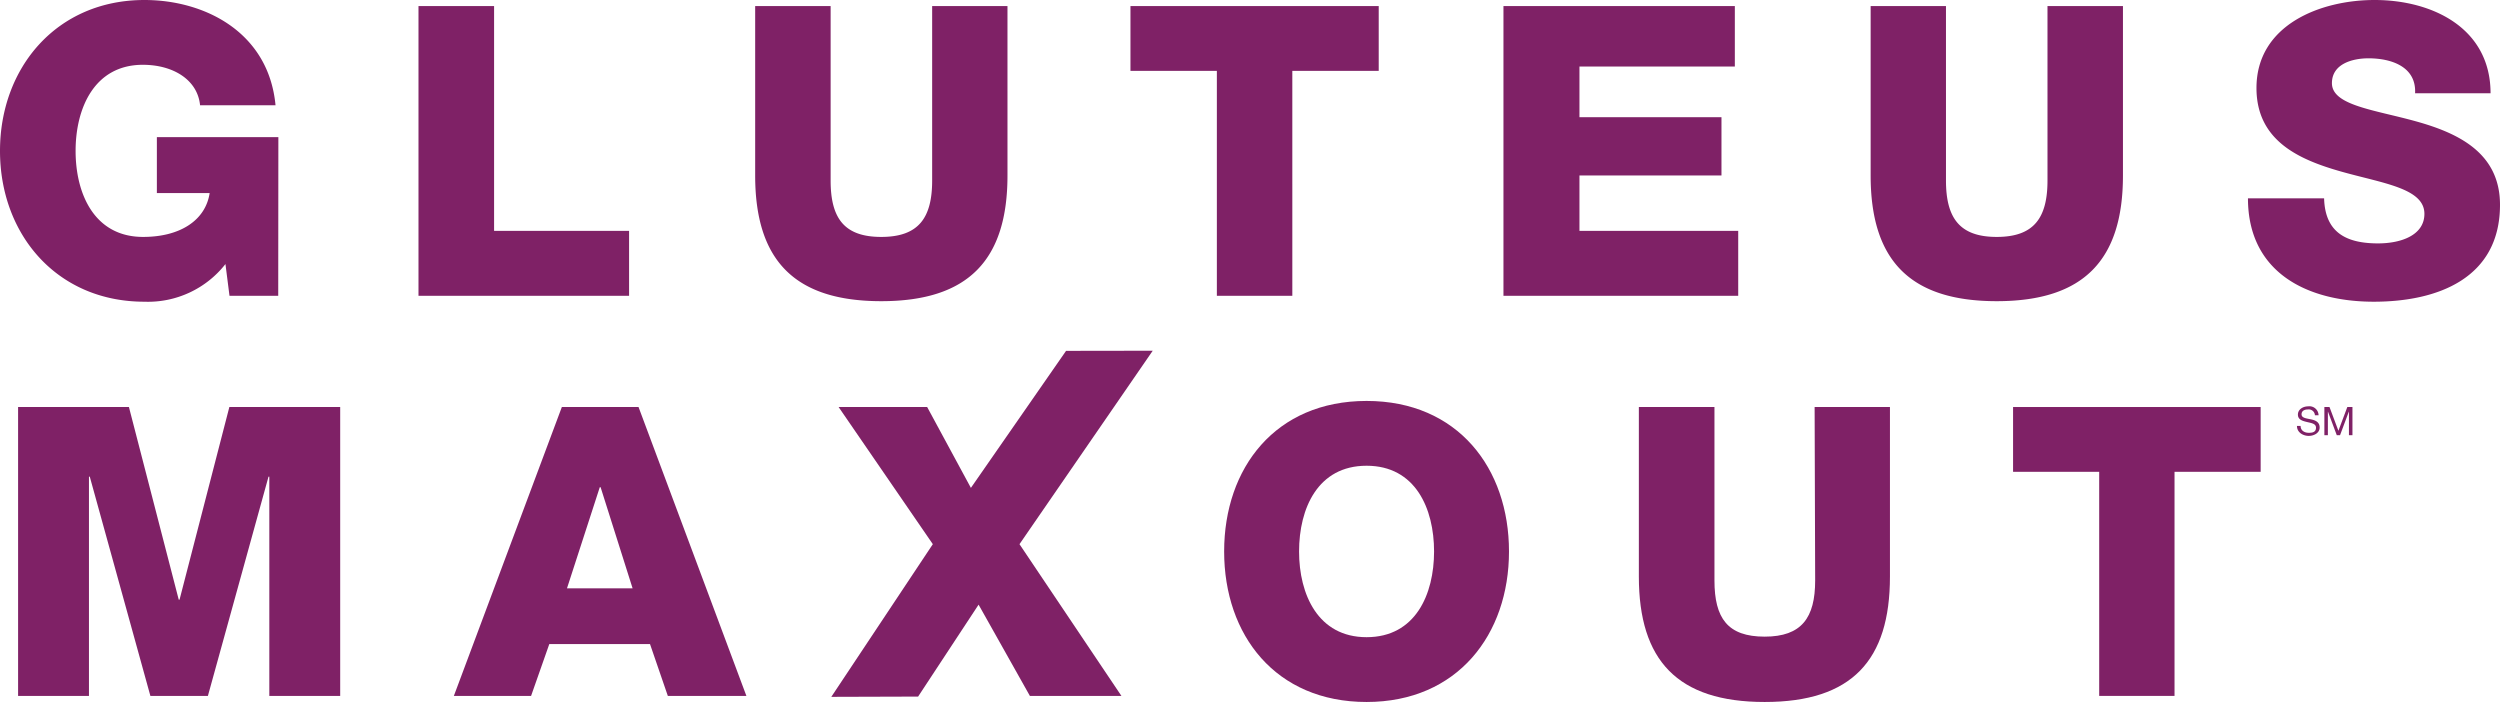<svg id="Layer_1" data-name="Layer 1" xmlns="http://www.w3.org/2000/svg" width="185.19" height="52" viewBox="0 0 185.19 52"><defs><style>.cls-1{fill:#7f2166;}</style></defs><title>glueteus-maxout</title><path class="cls-1" d="M166.52,14.69c0,5.5,4.39,7.66,9.32,7.66,4.72,0,9.35-1.73,9.35-7.18,0-3.87-3.13-5.32-6.22-6.18s-6.23-1.18-6.23-2.83c0-1.42,1.5-1.84,2.71-1.84,1.71,0,3.55.63,3.45,2.59h5.59c0-4.84-4.32-6.91-8.59-6.91-4,0-8.75,1.83-8.75,6.52,0,3.94,3.21,5.32,6.28,6.19s6.16,1.23,6.16,3.13c0,1.59-1.74,2.19-3.43,2.19-2.37,0-3.93-.81-4-3.34ZM157.26.45h-5.59V13.37c0,2.77-1,4.18-3.76,4.18s-3.76-1.41-3.76-4.18V.45h-5.58V13c0,6.22,2.85,9.31,9.34,9.31s9.35-3.09,9.35-9.31ZM111.37,21.91h17.39V17.1H117V13h10.52V8.68H117V4.93h11.51V.45H111.37ZM102.13.45H83.74v4.8h6.4V21.91h5.59V5.25h6.4Zm-27.5,0H69.05V13.37c0,2.77-1,4.18-3.77,4.18s-3.75-1.41-3.75-4.18V.45H55.94V13c0,6.22,2.85,9.31,9.34,9.31s9.35-3.09,9.35-9.31ZM31,21.91h15.6V17.1h-10V.45H31ZM20.62,10.16h-9V14.3h3.91c-.3,2-2.16,3.25-4.93,3.25-3.61,0-5-3.19-5-6.37S7,4.8,10.58,4.8c2.26,0,4.06,1.12,4.24,3h5.59C19.9,2.37,15.15,0,10.7,0,4.21,0,0,5,0,11.18S4.21,22.35,10.7,22.35a7.29,7.29,0,0,0,6-2.79L17,21.91h3.61Z"/><path class="cls-1" d="M101.23,47.2c-3.6,0-5-3.17-5-6.35s1.38-6.35,5-6.35,5,3.17,5,6.35-1.38,6.35-5,6.35m0-17.5c-6.74,0-10.55,4.95-10.55,11.15S94.49,52,101.23,52s10.55-5,10.55-11.15S108,29.7,101.23,29.7"/><polygon class="cls-1" points="149.12 30.15 149.12 34.95 155.5 34.95 155.5 51.55 161.08 51.55 161.08 34.95 167.46 34.95 167.46 30.15 149.12 30.15"/><polygon class="cls-1" points="16.99 30.15 13.3 44.42 13.24 44.42 9.55 30.15 1.34 30.15 1.34 51.55 6.59 51.55 6.59 35.31 6.65 35.31 11.14 51.55 15.4 51.55 19.89 35.31 19.95 35.31 19.95 51.55 25.2 51.55 25.2 30.15 16.99 30.15"/><path class="cls-1" d="M42,43.58l2.43-7.49h.06l2.37,7.49Zm5.3-13.43H41.62l-8,21.4h5.72l1.35-3.84h7.46l1.32,3.84h5.82Z"/><path class="cls-1" d="M134.46,43c0,2.76-1,4.16-3.74,4.16S127,45.8,127,43V30.15H121.4V42.71c0,6.2,2.85,9.29,9.32,9.29S140,48.91,140,42.71V30.15h-5.58Z"/><polygon class="cls-1" points="78.97 25.99 71.92 36.14 68.68 30.15 62.12 30.15 69.1 40.31 61.58 51.62 68.01 51.6 72.49 44.79 76.29 51.55 83.07 51.55 75.52 40.31 85.39 25.98 78.97 25.99"/><path class="cls-1" d="M171.48,30.76a.46.46,0,0,0-.52-.43c-.23,0-.47.09-.47.36s.34.3.68.37.66.2.66.61-.43.62-.81.62-.87-.23-.87-.74h.27c0,.35.29.51.61.51s.53-.08.53-.38-.34-.34-.67-.42-.67-.17-.67-.55.37-.61.76-.61a.68.68,0,0,1,.77.66Z"/><polygon class="cls-1" points="172.18 30.15 172.56 30.15 173.22 31.91 173.88 30.15 174.26 30.15 174.26 32.24 174 32.24 174 30.5 173.99 30.5 173.34 32.24 173.1 32.24 172.45 30.5 172.44 30.5 172.44 32.24 172.18 32.24 172.18 30.15"/></svg>